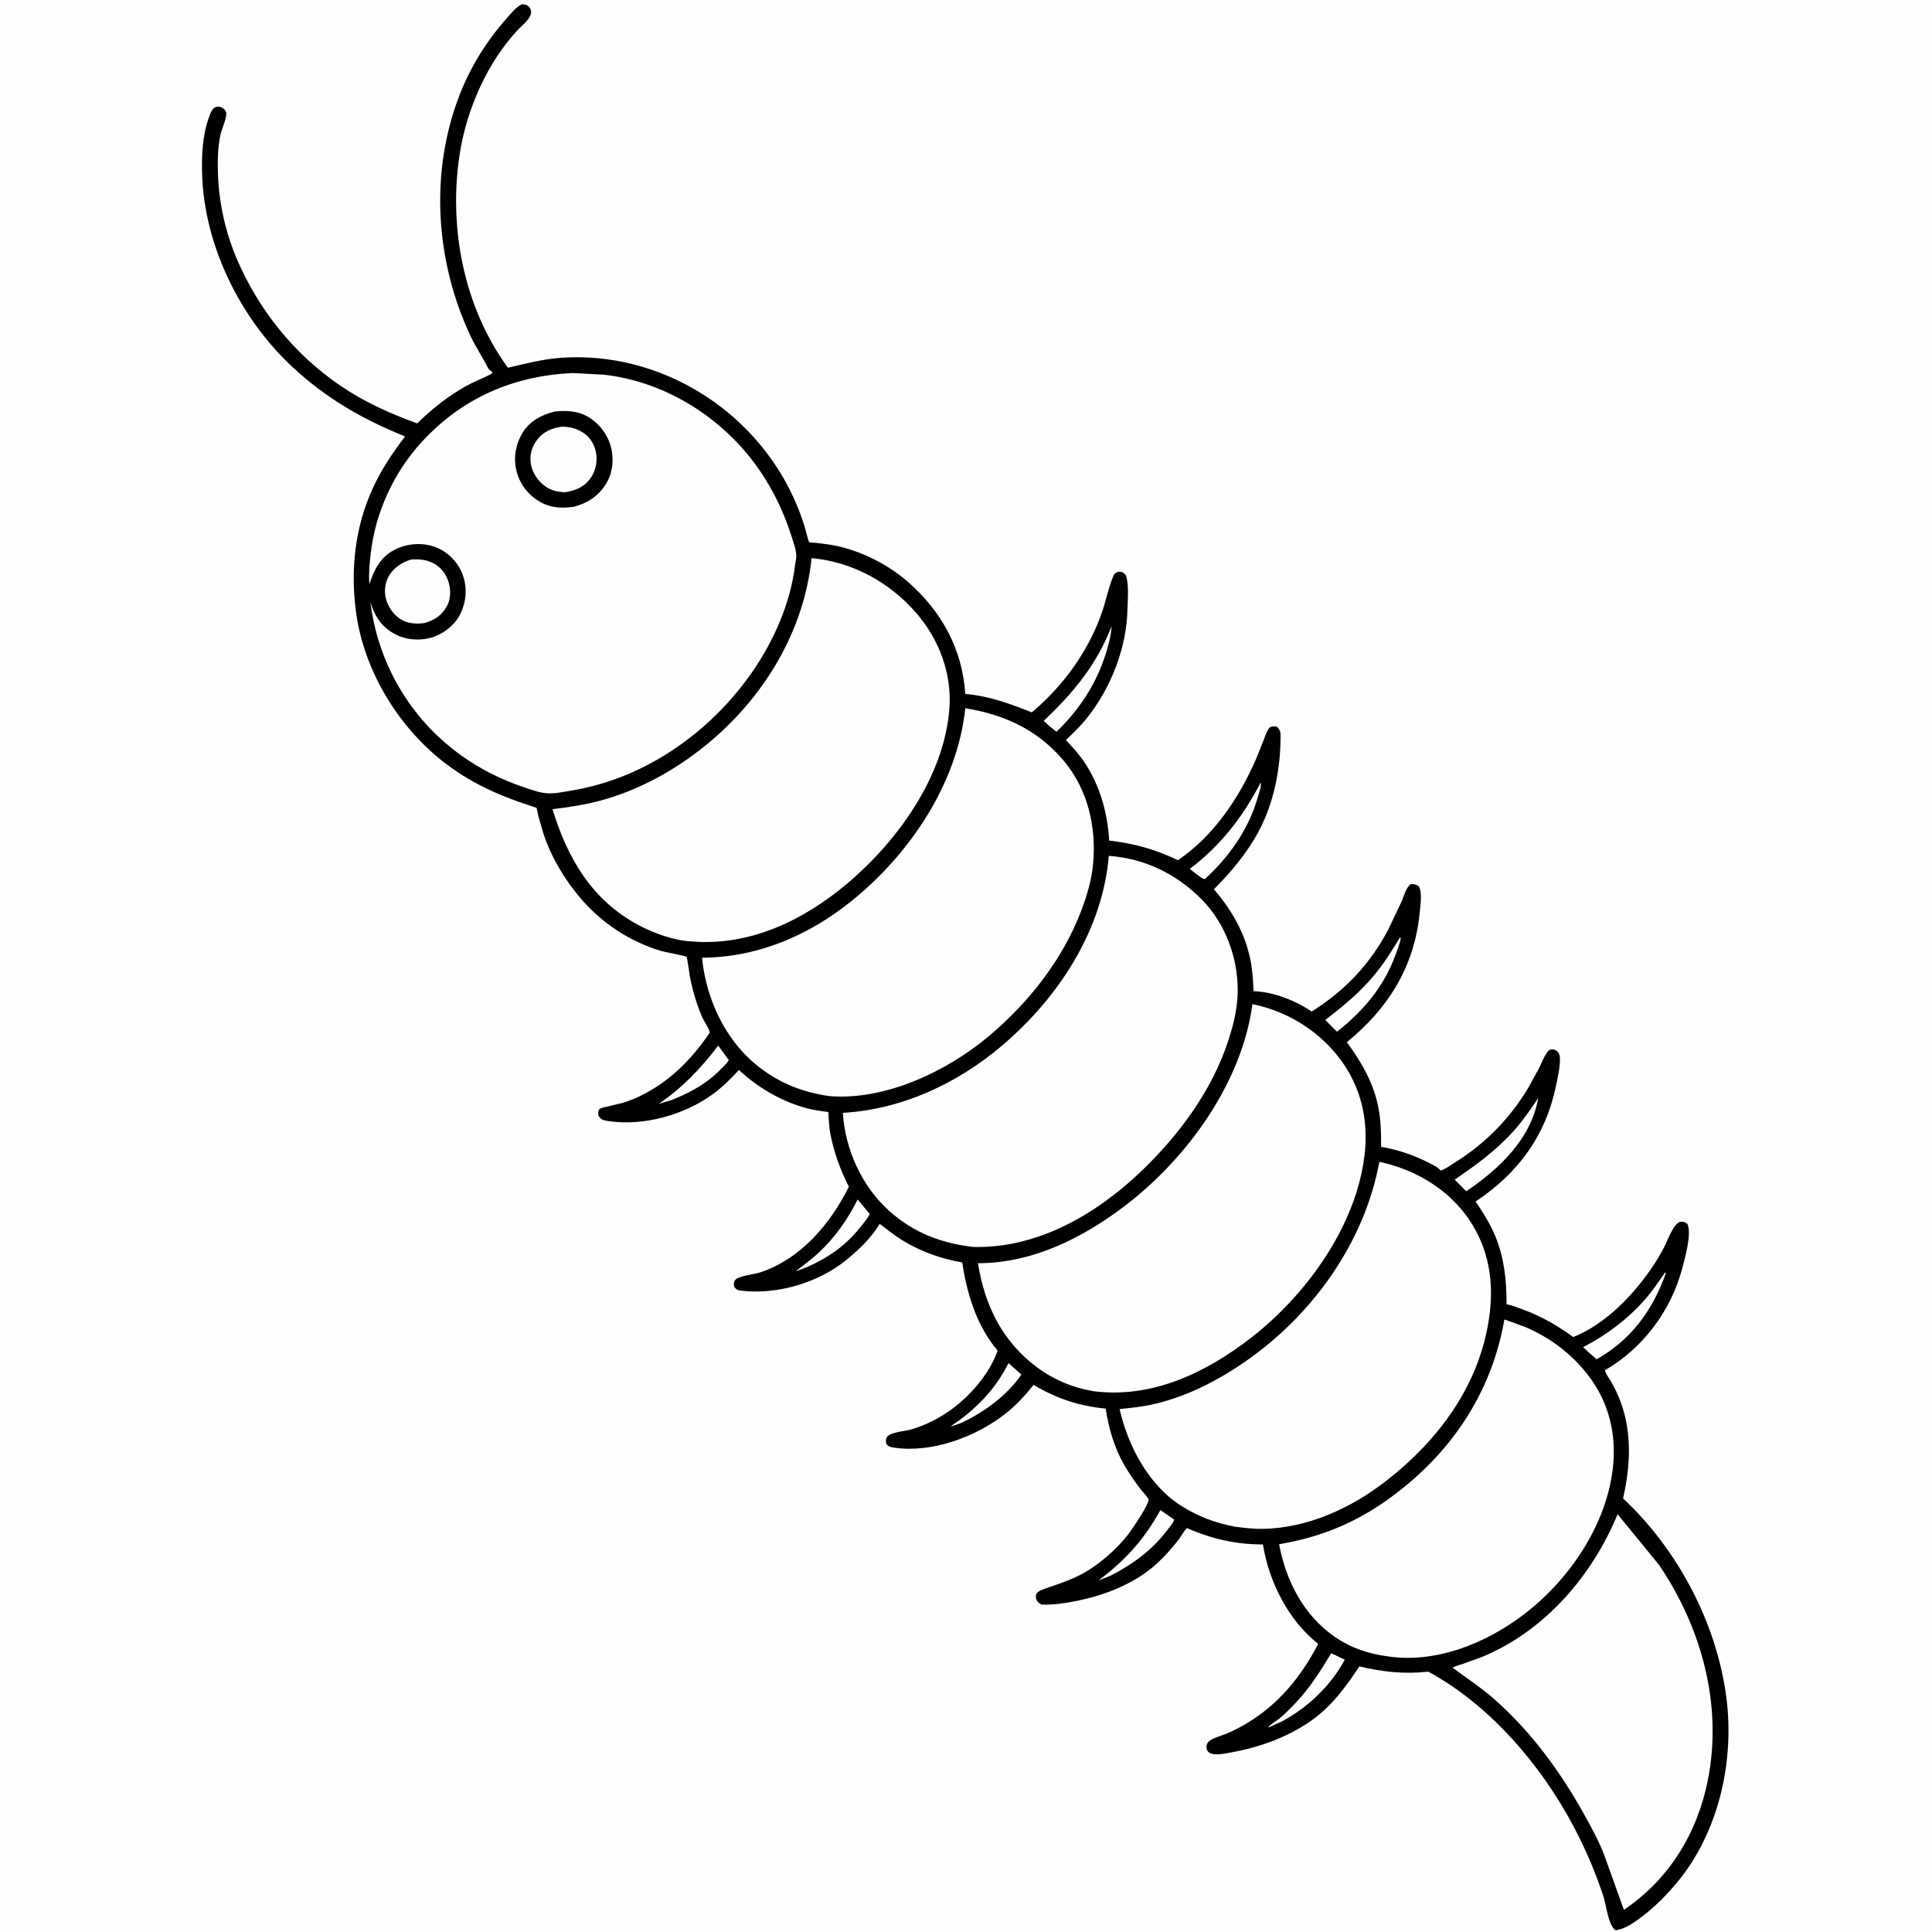 <svg version="1.1" xmlns="http://www.w3.org/2000/svg" style="display: block;" viewBox="0 0 2048 2048" width="1024" height="1024">
<path transform="translate(0,0)" fill="rgb(254,254,254)" d="M -0 -0 L 2048 0 L 2048 2048 L -0 2048 L -0 -0 z"/>
<path transform="translate(0,0)" fill="rgb(0,0,0)" d="M 553.299 4.5 L 555.198 4.631 C 557.825 4.877 559.805 5.898 561.388 8.086 C 567.495 16.524 554.397 25.817 549.109 31.459 C 516.439 66.319 494.625 116.059 487.342 163 C 475.251 240.938 491.477 325.481 538.415 389.823 C 557.564 385.367 575.679 380.55 595.443 379.229 C 698.873 372.314 797.729 433.206 840.993 527.038 C 845.623 537.081 849.597 547.561 852.896 558.116 C 853.365 559.617 857.173 574.358 857.609 574.669 C 858.244 575.123 864.03 575.384 865.169 575.513 C 873.432 576.455 881.787 577.41 889.884 579.361 C 916.05 585.664 942.641 599.363 962.835 617.141 C 998.193 648.269 1020.21 688.12 1023.21 735.582 C 1048.88 737.873 1069.94 745.73 1093.74 755.137 C 1126.58 727.544 1152.96 691.524 1167.46 650.982 C 1172.35 637.296 1175.1 622.232 1180.85 608.978 C 1182.72 607.279 1184.32 606.028 1187 606.046 C 1189.94 606.065 1191.46 607.594 1193.37 609.5 C 1196.94 618.977 1195.38 635.027 1195.18 645.271 C 1194.37 686.399 1177.93 728.794 1152.37 760.956 C 1145.59 769.49 1137.71 776.938 1129.89 784.493 C 1136.84 791.947 1143.75 799.41 1149.45 807.897 C 1166.04 832.595 1174.01 861.604 1175.8 891.047 C 1202.53 894.12 1224.4 900.291 1248.68 911.827 C 1286.37 886.343 1313.37 846.075 1331.29 804.993 L 1339.6 784.333 C 1341.38 779.688 1342.72 774.887 1346 771.063 C 1348.88 769.71 1350.67 769.953 1353.69 770.344 C 1356.5 773.551 1357.41 775.079 1357.43 779.559 C 1357.59 814.356 1350.57 850.853 1334.01 881.692 C 1321.73 904.567 1304.98 924.329 1286.79 942.662 C 1305.51 964.389 1319.64 988.8 1325.44 1017.19 C 1327.68 1028.15 1328.32 1039.54 1328.82 1050.68 C 1349.85 1051.35 1373.16 1060.58 1390.46 1072.26 C 1425.43 1050.26 1451.8 1022.62 1471.27 986.091 L 1485.89 955.333 C 1488.53 949.257 1490.18 941.238 1495.5 937.13 C 1499.69 937.231 1500.48 937.237 1503.95 939.5 C 1508.04 945.617 1505.53 961.289 1504.8 968.647 C 1499.17 1024.97 1471.07 1069.62 1427.72 1104.73 C 1443.8 1126.75 1456.46 1148.49 1461.47 1175.73 C 1463.92 1189.09 1464.01 1202.21 1464.04 1215.74 C 1480.93 1218.48 1497.2 1223.99 1512.53 1231.55 C 1516.89 1233.7 1522.57 1236.22 1526.04 1239.65 L 1527.16 1240.82 C 1532.36 1239.38 1538.43 1234.66 1543.09 1231.75 C 1574.43 1212.14 1599.68 1186.37 1619.01 1154.88 L 1631.56 1132.17 C 1634.02 1127.12 1636.19 1121.26 1639.28 1116.61 C 1640.9 1114.18 1641.91 1112.64 1645.1 1112.44 C 1647.97 1112.26 1650.51 1113.64 1652.12 1116 C 1656.15 1121.93 1651 1143.2 1649.55 1150.29 C 1638.64 1203.98 1609.29 1243.54 1564.19 1273.69 C 1572.25 1285.48 1579.75 1297.42 1585.19 1310.69 C 1594.75 1333.99 1597.04 1357.64 1597.02 1382.55 C 1602.59 1383.52 1608.64 1386.04 1614 1387.99 C 1633.47 1395.1 1651.02 1405.05 1667.64 1417.35 C 1702.63 1403.42 1732.47 1371.76 1752.97 1341 C 1757.17 1334.7 1760.96 1328.13 1764.41 1321.39 C 1768.04 1314.27 1773.28 1298.63 1780.5 1295.25 C 1784.7 1295.09 1785.09 1294.76 1788.65 1297.34 C 1793.68 1307.12 1785.95 1334.15 1783.24 1344.44 C 1771.4 1389.43 1741.73 1428.95 1701.5 1452.44 C 1701.02 1454.83 1706.4 1462.11 1707.8 1464.52 C 1711.81 1471.42 1715.14 1478.61 1717.94 1486.08 C 1730.15 1518.71 1728.3 1554.96 1720.5 1588.34 C 1778.6 1642.61 1819.9 1720.86 1830.06 1799.77 C 1838.47 1865.09 1822.86 1937.58 1782.15 1990 C 1769.07 2006.84 1752.84 2023.26 1735.36 2035.55 C 1728.36 2040.48 1721.15 2045.04 1712.5 2046.16 C 1704.69 2040.74 1702.78 2019.62 1699.7 2010.27 C 1691.3 1984.7 1680.75 1960.13 1668.18 1936.34 C 1633.67 1871.05 1579.43 1807.48 1514 1772.01 C 1488.87 1774.88 1465.46 1772.31 1441 1766.45 C 1426.34 1788.6 1410.8 1809.76 1388.57 1824.95 C 1363.41 1842.14 1334.49 1852.38 1304.64 1857.73 C 1298.79 1858.78 1290.29 1860.7 1284.5 1859.02 C 1282.14 1858.34 1280.5 1857.34 1279.5 1854.97 C 1278.31 1852.16 1278.93 1848.52 1281.04 1846.36 C 1284.99 1842.31 1295.26 1839.86 1300.63 1837.56 C 1307.9 1834.45 1315.14 1830.7 1321.91 1826.63 C 1355.69 1806.31 1379.29 1777.26 1397.34 1742.61 C 1365.49 1717.33 1345.2 1676.86 1338.74 1637.16 C 1310.31 1637.26 1284.21 1631.28 1258.25 1619.82 C 1254.8 1623.14 1252.49 1627.92 1249.57 1631.76 C 1242.83 1640.63 1235.22 1649.13 1227.07 1656.72 C 1203.98 1678.23 1172.45 1690.67 1141.98 1696.88 C 1129.39 1699.44 1116.87 1701.41 1104 1700.93 C 1101.33 1699.25 1099.3 1698.13 1098.38 1694.79 C 1096.6 1688.25 1101.9 1686.13 1106.85 1684.38 C 1119.4 1679.97 1132.07 1675.99 1144 1670.01 C 1163.45 1660.25 1184.74 1641.8 1197.54 1624.3 C 1200.97 1619.62 1218.21 1594.43 1217.56 1589.35 C 1217.39 1587.99 1210.8 1580.84 1209.64 1579.34 C 1203.04 1570.77 1196.97 1562.05 1191.57 1552.67 C 1181.12 1534.5 1175.22 1513.79 1172.03 1493.19 C 1143.71 1490.43 1120.25 1482.61 1095.64 1468.05 C 1086.78 1479.13 1076.89 1489.91 1065.7 1498.67 C 1034.31 1523.26 988.154 1540.38 947.855 1534.6 C 943.661 1534 941.741 1533.47 939.199 1530 C 939.202 1525.6 938.775 1523.18 943.228 1520.83 C 949.371 1517.6 960.003 1517.1 967 1514.95 C 996.624 1505.85 1021.79 1487.18 1040.51 1462.58 C 1046.87 1454.22 1052.44 1444.91 1056.22 1435.09 C 1056.24 1435.03 1057.42 1431.94 1057.41 1431.9 C 1057.17 1430.86 1053.8 1427.15 1053.01 1426.07 C 1049.34 1421.07 1045.86 1415.78 1042.81 1410.38 C 1030.62 1388.78 1023.5 1362.66 1020.05 1338.26 C 997.847 1334.44 975.826 1326.66 956.609 1314.81 C 948.23 1309.65 940.381 1303.26 932.504 1297.36 C 923.442 1312.37 910.233 1324.97 896.694 1335.95 C 867.28 1359.8 823.734 1372.69 786.029 1368.18 C 781.881 1367.68 780.785 1367.3 778.145 1364 C 777.913 1361.22 777.558 1359.97 778.907 1357.43 C 781.501 1352.55 799.576 1350.86 805.381 1348.95 C 848.775 1334.67 880.1 1297.62 899.855 1257.98 C 890.776 1240.02 884.311 1222.39 880.349 1202.61 C 879.13 1196.53 878.734 1190.43 878.353 1184.26 C 878.291 1183.24 878.373 1179.23 878.041 1178.77 C 878.039 1178.76 873.16 1178.13 872.664 1178.06 C 865.525 1177.05 858.551 1175.92 851.637 1173.82 C 825.387 1165.85 803.475 1152.66 783.249 1134.29 C 774.902 1143.3 766.473 1151.77 756.602 1159.13 C 726.462 1181.61 682.016 1194.21 644.531 1188.33 C 639.592 1187.55 637.336 1186.95 634.348 1182.83 C 634.235 1180.16 633.567 1177.62 635.665 1175.5 C 636.318 1174.84 640.133 1173.93 641 1173.69 L 659.636 1169.19 C 665.877 1167.35 671.977 1165.03 677.835 1162.2 C 709.771 1146.77 732.672 1123.47 752.477 1094.58 C 751.199 1089.17 746.323 1082.97 744.034 1077.56 C 738.184 1063.72 733.975 1049.2 731.156 1034.46 C 730.682 1031.98 728.561 1015.03 727.759 1014.29 C 726.645 1013.25 704.155 1009.1 700.5 1007.99 C 667.41 997.904 638.182 978.741 615.667 952.483 C 598.496 932.456 584.204 908.444 575.951 883.321 L 570.313 863.774 C 569.947 862.255 569.372 857.324 568.605 856.238 C 568.407 855.958 567.951 856.032 567.624 855.928 C 533.61 845.148 503.76 832.668 474.833 811.251 C 424.213 773.776 386.506 713.218 377.661 650.609 C 371.266 605.351 375.951 559.403 395.168 517.554 C 404.389 497.471 416.083 480.144 429.346 462.628 C 384.478 444.564 345.327 422.006 309.843 388.873 C 254.532 337.228 216.446 260.316 214.217 184.248 C 213.649 164.866 214.692 142.786 221.473 124.531 C 222.625 121.431 223.698 117.562 226.112 115.218 C 228.698 112.706 230.149 113.248 233.5 113.17 C 235.903 114.322 238.464 115.762 239.5 118.442 C 241.397 123.351 234.806 137.304 233.654 142.862 C 232.203 149.867 231.33 157.358 231.054 164.5 C 229.471 205.583 237.338 245.391 254.702 282.768 C 279.897 336.997 319.433 383.243 370.269 414.987 C 393.082 429.232 417.058 439.663 442.265 448.827 C 457.496 433.751 474.758 420.082 493.473 409.566 C 501.006 405.334 508.911 402.243 516.637 398.458 C 518.801 397.397 521.182 396.824 521.984 394.5 C 520.436 393.271 518.238 391.89 517.341 390.104 C 511.527 378.531 504.194 367.754 498.653 355.94 C 462.176 278.173 455.558 186.102 485.508 105.051 C 497.316 73.097 514.746 44.607 537.306 19.209 C 541.899 14.039 546.942 7.405 553.299 4.5 z"/>
<path transform="translate(0,0)" fill="rgb(254,254,254)" d="M 1069.09 1444.92 L 1082.71 1457.14 C 1067.06 1479.6 1044.26 1496.11 1019.92 1507.98 C 1015.81 1509.6 1011.92 1511.08 1007.57 1511.94 C 1033.49 1495.12 1055.28 1472.78 1069.09 1444.92 z"/>
<path transform="translate(0,0)" fill="rgb(254,254,254)" d="M 761.267 1108.39 L 772.5 1123.68 C 771 1127.03 767.076 1130.26 764.521 1132.91 C 749.235 1148.77 732.197 1157.93 711.951 1166.07 L 698.156 1170.22 C 723.135 1153.29 743.189 1132.37 761.267 1108.39 z"/>
<path transform="translate(0,0)" fill="rgb(254,254,254)" d="M 1230.07 1600.72 L 1244.66 1610.87 L 1244.43 1611.66 C 1243.1 1615.14 1239.74 1618.84 1237.49 1621.82 C 1221.5 1642.99 1200.93 1658.11 1177.58 1670.1 L 1164.16 1675.48 C 1192.35 1654.67 1213.19 1631.59 1230.07 1600.72 z"/>
<path transform="translate(0,0)" fill="rgb(254,254,254)" d="M 1411.17 1752.48 L 1425.51 1759.38 C 1410.51 1787.2 1386.14 1810.25 1358.46 1824.99 L 1344.21 1831.34 C 1345.58 1828.51 1353.69 1823.77 1356.46 1821.46 C 1361.92 1816.89 1366.98 1811.87 1371.92 1806.76 C 1387.74 1790.41 1399.48 1771.85 1411.17 1752.48 z"/>
<path transform="translate(0,0)" fill="rgb(254,254,254)" d="M 909.155 1271.47 L 921.908 1286.86 C 920.046 1291.35 916.042 1295.7 913.06 1299.52 C 897.139 1319.96 879.004 1332.66 855.608 1343.1 L 843.215 1347.85 C 851.507 1341.22 860.15 1335.15 867.912 1327.87 C 885.169 1311.69 898.651 1292.59 909.155 1271.47 z"/>
<path transform="translate(0,0)" fill="rgb(254,254,254)" d="M 1336.39 829.5 L 1336.65 830.625 C 1336.66 835.335 1334.25 841.932 1332.91 846.482 C 1323.19 879.668 1302.65 908.63 1277.32 931.758 C 1274.8 932.021 1269.85 927.644 1267.58 926.103 L 1261.23 921.026 C 1293.95 896.448 1317.6 865.644 1336.39 829.5 z"/>
<path transform="translate(0,0)" fill="rgb(254,254,254)" d="M 1178.32 663.667 C 1177.78 674.068 1174.77 685.075 1171.55 694.929 C 1161.26 726.367 1143.63 752.83 1119.89 775.717 L 1112.61 769.879 L 1106.38 764.1 C 1137.24 735.206 1163.28 703.645 1178.32 663.667 z"/>
<path transform="translate(0,0)" fill="rgb(254,254,254)" d="M 1484.2 993.5 L 1484.85 994.625 C 1483.76 1001.01 1481.11 1007.21 1478.87 1013.27 C 1466.53 1046.72 1444.91 1071.77 1417.28 1093.66 L 1410.64 1087.07 L 1404.87 1081.22 C 1423.14 1067.11 1440.35 1053.06 1455.34 1035.37 C 1466.4 1022.34 1475.36 1008.08 1484.2 993.5 z"/>
<path transform="translate(0,0)" fill="rgb(254,254,254)" d="M 1765.35 1348.5 L 1765.75 1350.03 C 1751.66 1389.14 1729.24 1420.05 1692.5 1440.91 L 1685.36 1434.71 L 1678.12 1428.01 C 1703.01 1415.27 1725.61 1398.19 1744.1 1377.12 C 1751.88 1368.26 1758.55 1358.12 1765.35 1348.5 z"/>
<path transform="translate(0,0)" fill="rgb(254,254,254)" d="M 1630.62 1163.92 L 1630.4 1165.18 C 1622.22 1208.22 1588.86 1239.36 1554.31 1262.81 L 1547.96 1256.39 L 1541.97 1250.46 C 1565.02 1234.82 1587.06 1218.68 1605.62 1197.67 C 1614.94 1187.13 1622.76 1175.55 1630.62 1163.92 z"/>
<path transform="translate(0,0)" fill="rgb(254,254,254)" d="M 435.507 593.168 C 443.431 592.512 451.108 593.057 458.379 596.532 C 466.642 600.481 472.322 607.569 475.246 616.17 C 477.917 624.026 478.038 634.351 474.116 641.766 C 468.616 652.162 461.151 657.136 450.221 660.414 C 442.915 661.464 435.217 661.303 428.367 658.339 C 420.189 654.799 413.513 646.902 410.396 638.663 C 406.989 629.654 407.232 620.249 411.678 611.629 C 416.585 602.116 425.685 596.412 435.507 593.168 z"/>
<path transform="translate(0,0)" fill="rgb(254,254,254)" d="M 1714.71 1605.11 L 1758.79 1659.06 C 1803.55 1725.23 1826.03 1806.63 1810.6 1885.92 C 1799.55 1942.77 1769.58 1992.02 1721.39 2024.49 L 1700.66 1966.74 C 1695 1951.72 1686.68 1936.65 1678.87 1922.63 C 1653.58 1877.25 1622.59 1835.05 1583.39 1800.65 C 1569.5 1788.47 1554.56 1778.87 1539.87 1767.87 C 1543.07 1765.75 1547.41 1764.86 1551.09 1763.65 L 1571.91 1756.07 C 1637.96 1728.34 1687.84 1670.38 1714.71 1605.11 z"/>
<path transform="translate(0,0)" fill="rgb(254,254,254)" d="M 1594.69 1398.67 L 1616.2 1406.46 C 1642.8 1417.62 1665.67 1434.82 1683.34 1457.64 C 1706.12 1487.08 1714.22 1522.22 1709.34 1559.13 C 1701.36 1619.46 1661.9 1676.4 1613.88 1712.47 C 1574.35 1742.16 1522.28 1763.17 1472.06 1755.96 C 1451.15 1753.29 1432.49 1747.21 1415.04 1735.17 C 1381.74 1712.22 1363.24 1675.9 1355.92 1636.93 C 1398.3 1629.77 1434.55 1615.37 1469.71 1590.54 C 1535.52 1544.08 1580.94 1478.74 1594.69 1398.67 z"/>
<path transform="translate(0,0)" fill="rgb(254,254,254)" d="M 1462.19 1231.58 C 1496.98 1239.02 1529.87 1257.2 1551.99 1285.53 C 1576.31 1316.66 1583.9 1353.36 1579.18 1392.07 C 1570.2 1465.78 1526.32 1525.57 1469.09 1570.03 C 1432 1598.84 1386.05 1619.85 1338.5 1620.68 C 1328.58 1620.85 1318.55 1619.54 1308.71 1618.31 C 1287.86 1614.18 1270.73 1607.89 1252.64 1596.55 C 1217.77 1574.69 1195.64 1532.89 1186.84 1493.67 C 1199.43 1492.42 1211.74 1491.12 1224.09 1488.2 C 1258.39 1480.09 1290.13 1463.86 1319.04 1443.99 C 1390.75 1394.72 1446.23 1317.73 1462.19 1231.58 z"/>
<path transform="translate(0,0)" fill="rgb(254,254,254)" d="M 1327.63 1064.44 C 1363.02 1071.59 1395.56 1091.14 1418.01 1119.34 C 1442.26 1149.79 1451.03 1186.22 1446.48 1224.55 C 1437.53 1299.78 1384.8 1372.66 1325.99 1418.24 C 1278.28 1455.22 1221.42 1482.47 1159.77 1474.82 C 1137.87 1471.2 1118.13 1463.19 1100.19 1450.08 C 1063.04 1422.91 1043.59 1383.84 1036.73 1339.07 C 1094.31 1339.05 1147.78 1312.34 1192.7 1278.03 C 1258.61 1227.7 1316.47 1147.74 1327.63 1064.44 z"/>
<path transform="translate(0,0)" fill="rgb(254,254,254)" d="M 1175.37 907.235 C 1213.76 910.129 1246.74 926.166 1273.79 953.389 C 1298.94 978.687 1312.5 1015.77 1312.02 1051.18 C 1311.78 1068.98 1307.55 1086.17 1302.08 1103 C 1284.9 1155.79 1249.86 1203.21 1209.99 1241.35 C 1161.97 1287.29 1099.88 1323.48 1031.76 1321.83 C 998.063 1317.95 969.125 1306.99 943.457 1284.38 C 913.758 1258.22 895.941 1218.79 893.447 1179.65 C 955.736 1176.13 1014.73 1148.66 1062.02 1108.55 C 1121.64 1057.98 1168.8 986.423 1175.37 907.235 z"/>
<path transform="translate(0,0)" fill="rgb(254,254,254)" d="M 1023.25 750.751 C 1064.65 757.447 1099.86 773.592 1127.37 806.183 C 1153.38 836.992 1162.4 876.985 1158.68 916.465 C 1157.11 933.06 1152.14 949.469 1146.29 965.006 C 1126.69 1017.01 1090.54 1062.76 1048.26 1098.31 C 1003.74 1135.74 938.047 1166.93 878.793 1161.88 C 849.554 1157.57 824.793 1147.59 801.8 1128.86 C 767.99 1101.3 748.42 1058.09 744.171 1015.22 C 803.22 1014.87 857.122 991.808 902.835 954.953 C 964.553 905.193 1014.84 830.555 1023.25 750.751 z"/>
<path transform="translate(0,0)" fill="rgb(254,254,254)" d="M 860.302 591.668 C 903.677 595.54 943.367 617.411 971.601 650.211 C 995.696 678.202 1009.29 714.524 1006.35 751.65 C 1000.67 823.187 951.81 891.237 898.221 936.484 C 851.837 975.648 794.671 1003.24 732.752 997.928 C 714.376 997.028 692.574 989.111 676.477 980.455 C 627.235 953.976 601.423 909.531 585.69 857.761 C 603.189 855.594 620.453 853.101 637.489 848.41 C 678.331 837.166 716.187 816.109 748.895 789.385 C 809.212 740.103 852.325 669.75 860.302 591.668 z"/>
<path transform="translate(0,0)" fill="rgb(254,254,254)" d="M 607.166 395.45 L 640 397.176 C 701.348 404.01 758.734 438.27 796.472 486.664 C 815.439 510.985 829.672 538.922 838.973 568.301 C 841.029 574.796 844.011 582.612 844.112 589.5 C 844.156 592.45 843.228 595.368 842.886 598.288 C 838.041 639.642 819.799 680.586 795.95 714.392 C 751.906 776.823 683.82 824.703 607.893 837.622 C 599.312 839.082 588.542 841.535 579.851 840.91 C 571.515 840.31 562.719 837.02 554.867 834.344 C 530.734 826.117 509.618 815.513 488.828 800.809 L 480.865 794.774 C 431.761 756.346 400.23 700.103 392.673 638.347 L 394.296 643.078 C 399.508 657.623 408.205 667.772 422.5 673.97 C 434.348 679.108 449.319 679.228 461.312 674.508 C 473.143 669.852 484.024 660.359 489.059 648.516 C 494.836 634.928 495.276 620.547 489.535 606.875 C 484.447 594.757 473.776 584.459 461.397 579.879 C 447.511 574.742 431.37 576.032 418.243 582.777 C 403.524 590.34 396.346 603.886 391.725 619.118 L 391.431 616.83 C 390.742 607.258 391.888 596.524 392.946 587 C 397.762 543.652 417.299 501.028 446.723 468.865 C 489.662 421.928 543.996 398.29 607.166 395.45 z"/>
<path transform="translate(0,0)" fill="rgb(0,0,0)" d="M 587.91 436.251 C 598.242 435.066 610.688 435.426 620.205 440.168 C 632.991 446.54 642.936 458.337 647.095 471.941 C 650.956 484.566 649.981 499.251 643.549 510.891 C 635.838 524.846 623.673 533.086 608.552 537.14 C 595.904 539.001 583.907 538.59 572.5 532.029 C 560.194 524.95 551.317 513.796 547.686 500.005 C 543.962 485.86 546.43 470.94 554.138 458.5 C 561.863 446.033 574.154 439.785 587.91 436.251 z"/>
<path transform="translate(0,0)" fill="rgb(254,254,254)" d="M 595.763 452.291 C 603.958 452.452 610.429 453.908 617.551 458.313 C 625.161 463.021 629.959 470.583 631.711 479.316 C 633.602 488.744 631.48 499.536 625.718 507.284 C 618.733 516.678 609.597 520.238 598.432 521.87 C 590.826 521.171 584.988 520.25 578.502 515.913 C 570.714 510.705 564.409 501.363 562.772 492.08 C 561.172 483.007 563.363 474.382 568.818 466.96 C 575.717 457.574 584.487 453.842 595.763 452.291 z"/>
</svg>